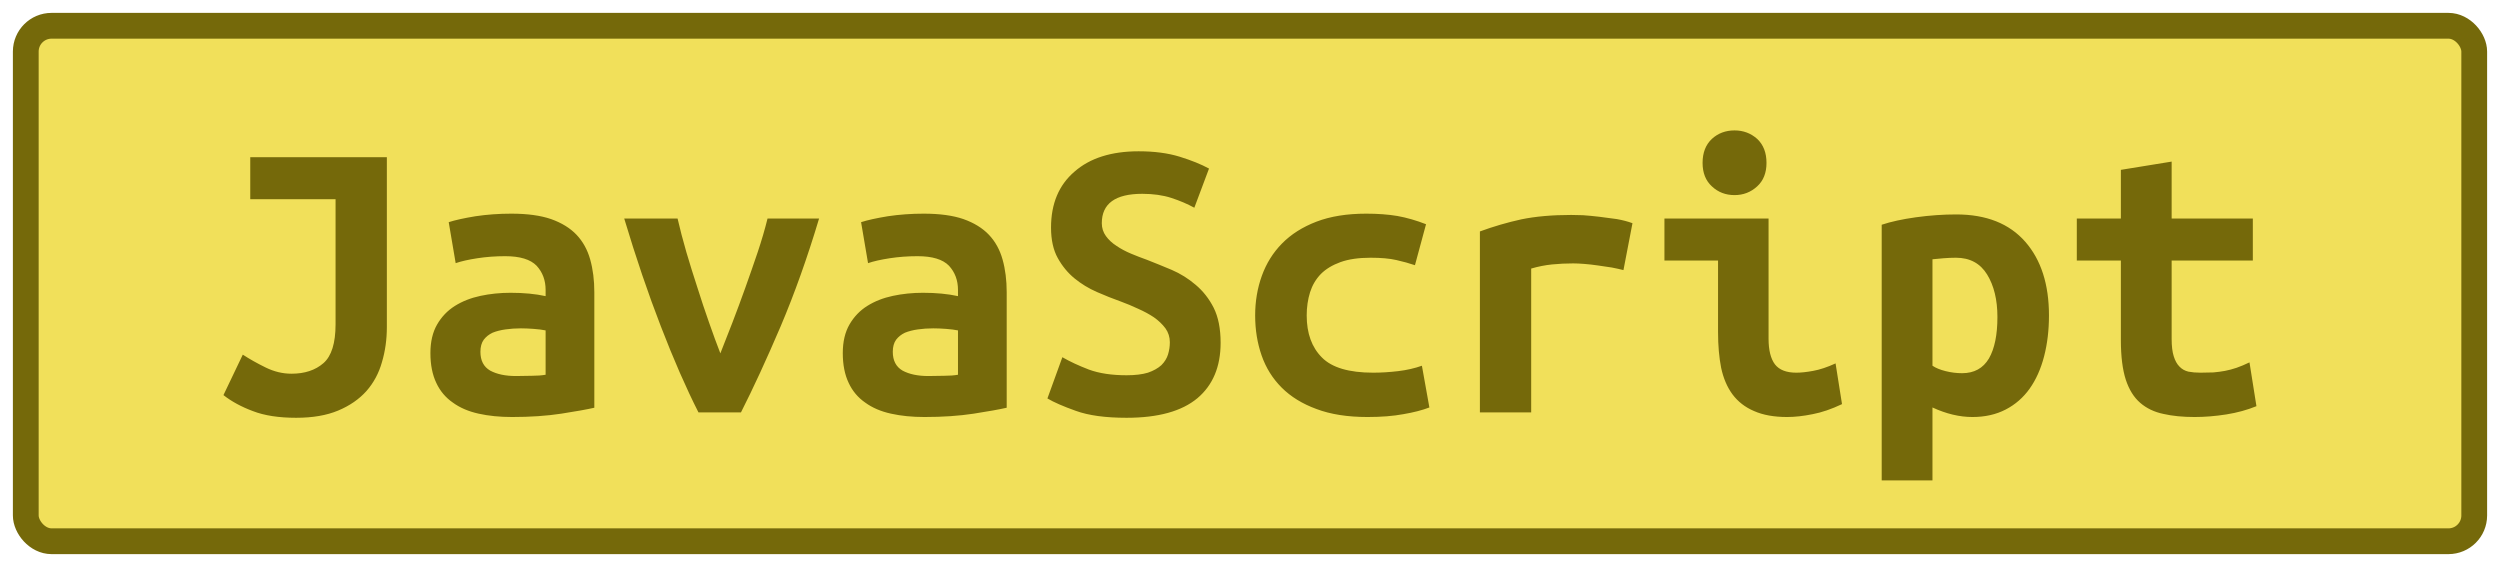<svg 
    width="97"
    height="22"
    xmlns="http://www.w3.org/2000/svg"
    >
    <rect 
        height="20"
        width="95"
        rx="1"
        ry="1"
        x="1"
        y="1"
        fill="#f1e05a"
        stroke="#75690A"
        stroke-width="1"
    />
    <g transform="translate(0, 8)">
        <path fill="#75690A" d="M15.01-1.90L15.01 4.69Q15.01 5.41 14.82 6.05Q14.64 6.69 14.22 7.17Q13.79 7.65 13.12 7.93Q12.45 8.21 11.49 8.21L11.49 8.21Q10.48 8.21 9.81 7.95Q9.14 7.70 8.67 7.33L8.67 7.33L9.42 5.76Q9.82 6.02 10.31 6.26Q10.80 6.50 11.31 6.50L11.31 6.50Q12.08 6.50 12.55 6.09Q13.02 5.68 13.02 4.58L13.02 4.58L13.02-0.27L9.71-0.27L9.71-1.90L15.01-1.90ZM20.02 6.59L20.02 6.59Q20.34 6.59 20.64 6.58Q20.94 6.58 21.17 6.54L21.17 6.54L21.17 4.82Q20.98 4.78 20.70 4.76Q20.43 4.74 20.21 4.74L20.21 4.74Q19.90 4.74 19.62 4.78Q19.33 4.82 19.11 4.91Q18.90 5.01 18.77 5.18Q18.64 5.36 18.64 5.65L18.64 5.65Q18.64 6.16 19.02 6.38Q19.41 6.59 20.02 6.59ZM19.84 0.29L19.84 0.29Q20.77 0.29 21.38 0.50Q22 0.72 22.37 1.11Q22.74 1.50 22.90 2.07Q23.06 2.64 23.06 3.34L23.06 3.34L23.06 7.82Q22.62 7.92 21.78 8.05Q20.93 8.18 19.87 8.18L19.87 8.18Q19.15 8.18 18.57 8.05Q17.98 7.92 17.57 7.62Q17.15 7.33 16.93 6.86Q16.70 6.38 16.70 5.70L16.70 5.70Q16.70 5.04 16.96 4.59Q17.22 4.14 17.65 3.87Q18.08 3.60 18.64 3.48Q19.20 3.36 19.81 3.36L19.81 3.36Q20.58 3.36 21.17 3.49L21.17 3.49L21.17 3.25Q21.17 2.69 20.82 2.31Q20.46 1.94 19.60 1.94L19.60 1.94Q19.04 1.94 18.52 2.02Q18 2.10 17.68 2.21L17.68 2.21L17.41 0.62Q17.78 0.50 18.45 0.39Q19.12 0.29 19.84 0.29ZM28.75 8L27.10 8Q26.38 6.58 25.64 4.66Q24.90 2.75 24.22 0.48L24.22 0.48L26.29 0.48Q26.43 1.09 26.63 1.78Q26.83 2.46 27.06 3.16Q27.28 3.86 27.51 4.51Q27.74 5.17 27.95 5.71L27.95 5.71Q28.16 5.17 28.42 4.51Q28.67 3.86 28.92 3.16Q29.17 2.46 29.40 1.78Q29.63 1.09 29.78 0.48L29.78 0.48L31.78 0.48Q31.10 2.75 30.29 4.66Q29.47 6.58 28.75 8L28.75 8ZM36.02 6.59L36.02 6.59Q36.34 6.59 36.64 6.58Q36.94 6.58 37.17 6.54L37.17 6.54L37.17 4.82Q36.98 4.78 36.70 4.76Q36.43 4.74 36.21 4.74L36.21 4.74Q35.90 4.74 35.62 4.78Q35.33 4.82 35.11 4.91Q34.90 5.01 34.77 5.18Q34.64 5.36 34.64 5.65L34.64 5.65Q34.64 6.16 35.02 6.38Q35.41 6.59 36.02 6.59ZM35.84 0.29L35.84 0.29Q36.77 0.29 37.38 0.50Q38 0.72 38.37 1.11Q38.74 1.50 38.90 2.07Q39.06 2.64 39.06 3.34L39.06 3.34L39.06 7.82Q38.62 7.92 37.78 8.05Q36.93 8.18 35.87 8.18L35.87 8.18Q35.15 8.18 34.57 8.05Q33.98 7.92 33.57 7.62Q33.15 7.33 32.93 6.86Q32.70 6.38 32.70 5.70L32.70 5.70Q32.70 5.04 32.96 4.59Q33.22 4.14 33.65 3.87Q34.08 3.60 34.64 3.48Q35.20 3.36 35.81 3.36L35.81 3.36Q36.58 3.36 37.17 3.49L37.17 3.49L37.17 3.25Q37.17 2.69 36.82 2.31Q36.46 1.94 35.60 1.94L35.60 1.94Q35.04 1.94 34.52 2.02Q34 2.10 33.68 2.21L33.68 2.21L33.41 0.62Q33.78 0.50 34.45 0.39Q35.12 0.29 35.84 0.29ZM43.71 6.56L43.71 6.56Q44.21 6.56 44.54 6.46Q44.86 6.35 45.06 6.17Q45.25 5.98 45.32 5.75Q45.39 5.52 45.39 5.28L45.39 5.28Q45.39 4.98 45.22 4.74Q45.04 4.50 44.77 4.31Q44.50 4.13 44.16 3.98Q43.82 3.82 43.49 3.70L43.49 3.70Q43.04 3.54 42.56 3.33Q42.08 3.12 41.69 2.80Q41.30 2.48 41.04 2.01Q40.78 1.54 40.78 0.83L40.78 0.83Q40.78-0.56 41.69-1.34Q42.59-2.13 44.18-2.13L44.18-2.13Q45.09-2.13 45.77-1.92Q46.45-1.71 46.91-1.46L46.91-1.46L46.34 0.06Q45.94-0.16 45.45-0.32Q44.96-0.48 44.32-0.48L44.32-0.48Q42.75-0.48 42.75 0.66L42.75 0.66Q42.75 0.94 42.91 1.16Q43.07 1.38 43.32 1.54Q43.57 1.71 43.88 1.84Q44.19 1.97 44.50 2.08L44.50 2.08Q44.96 2.26 45.46 2.47Q45.97 2.69 46.39 3.05Q46.82 3.41 47.09 3.94Q47.36 4.48 47.36 5.30L47.36 5.30Q47.36 6.69 46.46 7.45Q45.55 8.21 43.71 8.21L43.71 8.21Q42.48 8.21 41.74 7.94Q41.01 7.68 40.64 7.46L40.64 7.46L41.22 5.86Q41.65 6.11 42.25 6.34Q42.85 6.56 43.71 6.56ZM48.70 4.24L48.70 4.24Q48.70 3.42 48.96 2.70Q49.22 1.98 49.74 1.45Q50.27 0.91 51.08 0.60Q51.89 0.29 53.01 0.29L53.01 0.29Q53.68 0.29 54.22 0.38Q54.77 0.48 55.33 0.70L55.33 0.70L54.90 2.29Q54.58 2.18 54.18 2.09Q53.79 2 53.18 2L53.18 2Q52.48 2 52.01 2.17Q51.54 2.34 51.25 2.63Q50.96 2.93 50.83 3.34Q50.70 3.76 50.70 4.24L50.70 4.24Q50.70 5.28 51.29 5.87Q51.87 6.46 53.28 6.46L53.28 6.46Q53.74 6.46 54.25 6.40Q54.75 6.34 55.17 6.19L55.17 6.19L55.46 7.81Q55.04 7.97 54.45 8.07Q53.86 8.18 53.06 8.18L53.06 8.18Q51.90 8.18 51.08 7.87Q50.26 7.57 49.73 7.04Q49.20 6.51 48.95 5.79Q48.70 5.07 48.70 4.24ZM63.34 0.66L62.99 2.48Q62.80 2.43 62.54 2.38Q62.27 2.34 62 2.30Q61.73 2.26 61.47 2.24Q61.22 2.22 61.04 2.22L61.04 2.22Q60.62 2.22 60.22 2.26Q59.82 2.30 59.41 2.42L59.41 2.42L59.41 8L57.42 8L57.42 0.98Q58.21 0.69 59.03 0.51Q59.86 0.34 60.96 0.34L60.96 0.34Q61.12 0.34 61.42 0.35Q61.71 0.37 62.05 0.41Q62.38 0.45 62.73 0.50Q63.07 0.56 63.34 0.66L63.34 0.66ZM68.54-1.68L68.54-1.68Q68.54-1.10 68.18-0.77Q67.81-0.43 67.30-0.43L67.30-0.43Q66.78-0.43 66.42-0.77Q66.06-1.10 66.06-1.68L66.06-1.68Q66.06-2.27 66.42-2.61Q66.78-2.94 67.30-2.94L67.30-2.94Q67.81-2.94 68.18-2.61Q68.54-2.27 68.54-1.68ZM71.22 6.10L71.47 7.68Q70.86 7.97 70.33 8.07Q69.79 8.18 69.34 8.18L69.34 8.18Q68.58 8.18 68.06 7.95Q67.54 7.73 67.22 7.30Q66.91 6.88 66.78 6.27Q66.66 5.66 66.66 4.88L66.66 4.88L66.66 2.11L64.58 2.11L64.58 0.48L68.62 0.48L68.62 5.14Q68.62 5.81 68.87 6.14Q69.12 6.46 69.70 6.46L69.70 6.46Q69.97 6.46 70.35 6.39Q70.74 6.32 71.22 6.10L71.22 6.10ZM77.50 4.30L77.50 4.30Q77.50 3.30 77.10 2.65Q76.70 2 75.89 2L75.89 2Q75.66 2 75.41 2.02Q75.15 2.05 74.98 2.06L74.98 2.06L74.98 6.19Q75.17 6.32 75.49 6.40Q75.81 6.48 76.13 6.48L76.13 6.48Q76.83 6.48 77.17 5.91Q77.50 5.34 77.50 4.30ZM79.50 4.24L79.50 4.24Q79.50 5.10 79.31 5.83Q79.12 6.56 78.75 7.08Q78.38 7.60 77.82 7.89Q77.26 8.18 76.53 8.18L76.53 8.18Q75.78 8.18 74.98 7.81L74.98 7.81L74.98 10.64L73.01 10.64L73.01 0.72Q73.55 0.54 74.34 0.43Q75.14 0.32 75.90 0.32L75.90 0.32Q77.65 0.32 78.58 1.38Q79.50 2.43 79.50 4.24ZM82.29 5.20L82.29 2.11L80.58 2.11L80.58 0.48L82.29 0.48L82.29-1.41L84.26-1.73L84.26 0.48L87.41 0.48L87.41 2.11L84.26 2.11L84.26 5.15Q84.26 5.57 84.34 5.82Q84.42 6.08 84.56 6.22Q84.70 6.37 84.91 6.42Q85.12 6.46 85.38 6.46L85.38 6.46Q85.65 6.46 85.88 6.45Q86.11 6.43 86.33 6.39Q86.54 6.35 86.78 6.27Q87.01 6.19 87.28 6.06L87.28 6.06L87.55 7.76Q87.01 7.98 86.38 8.08Q85.74 8.18 85.15 8.18L85.15 8.18Q84.46 8.18 83.94 8.06Q83.41 7.95 83.04 7.63Q82.67 7.31 82.48 6.73Q82.29 6.14 82.29 5.20L82.29 5.20Z"/>
    </g>
</svg>